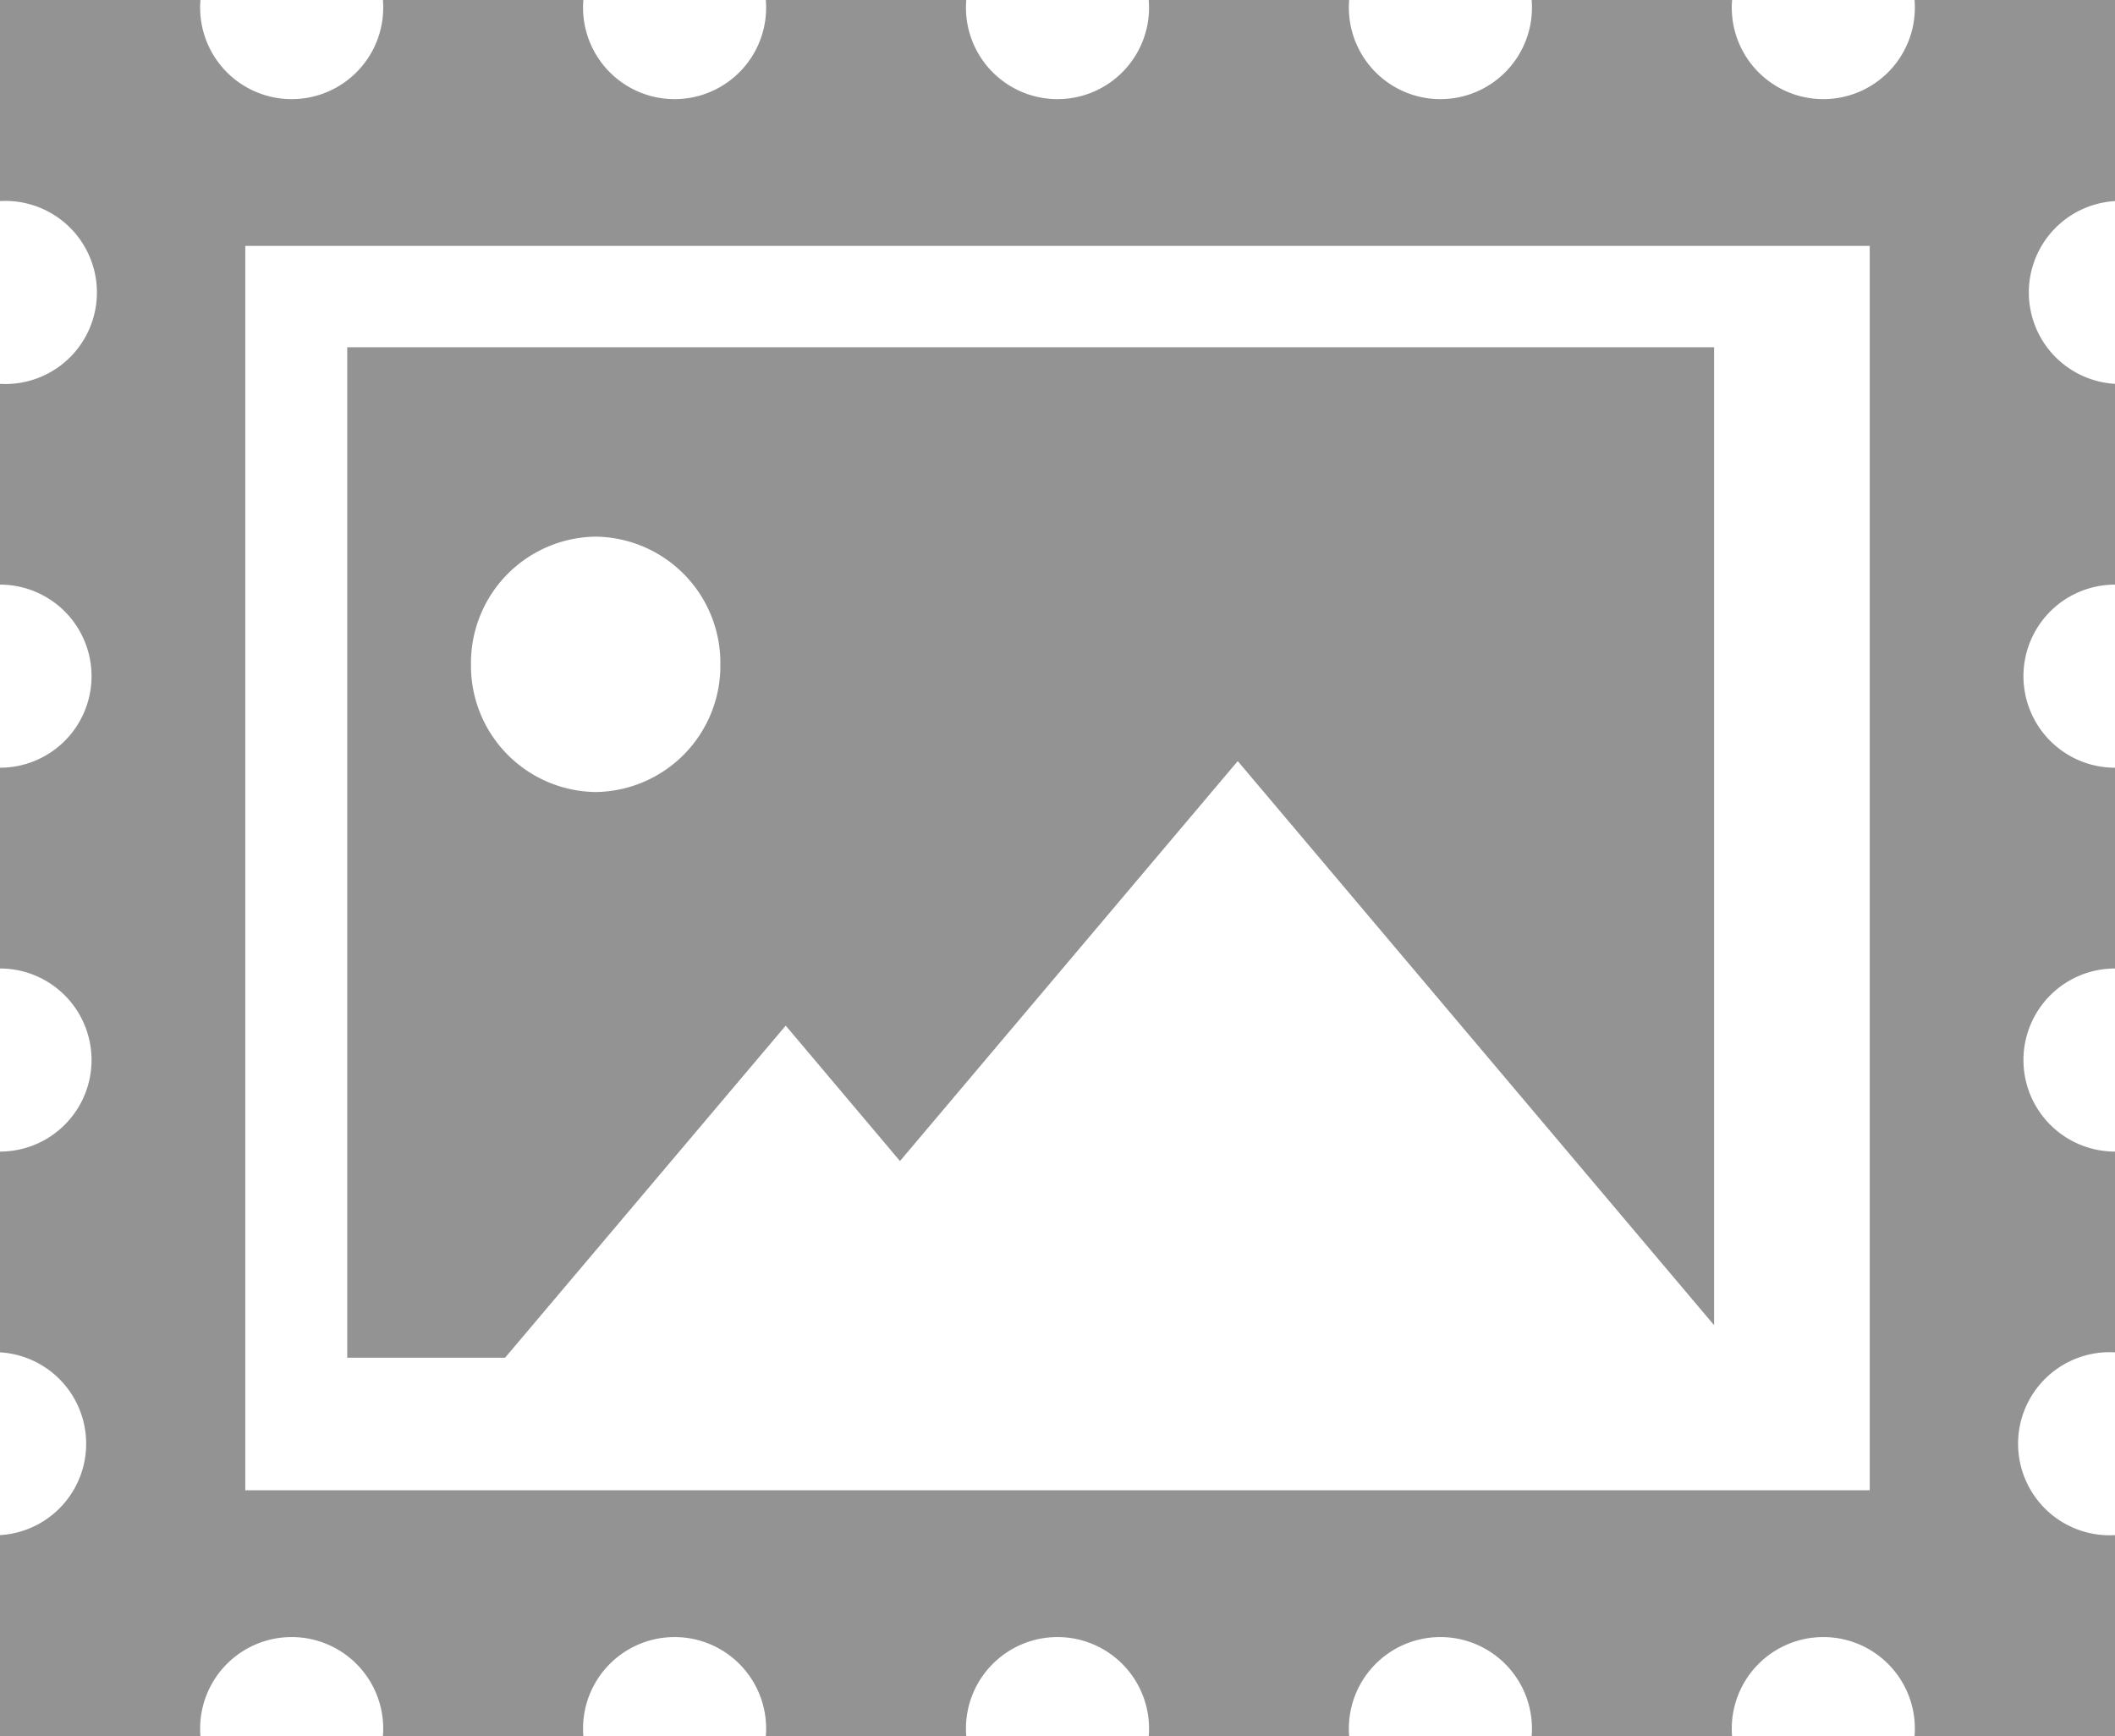 <svg xmlns="http://www.w3.org/2000/svg" xmlns:xlink="http://www.w3.org/1999/xlink" width="67" height="55" viewBox="0 0 67 55"><defs><path id="a" d="M1303.77 941.21v-39.42h51.46v39.42zM1363 894h-6.35a2.9 2.9 0 1 1-5.78 0h-6.35a2.9 2.9 0 1 1-5.78 0h-6.35a2.9 2.9 0 1 1-5.78 0h-6.35a2.9 2.9 0 1 1-5.78 0h-6.35a2.9 2.9 0 1 1-5.78 0H1296v6.37a2.9 2.9 0 1 1 0 5.79v6.36a2.9 2.9 0 0 1 0 5.8v6.36a2.9 2.9 0 0 1 0 5.8v6.36a2.9 2.9 0 0 1 0 5.79V949h6.35a2.9 2.9 0 1 1 5.78 0h6.35a2.9 2.9 0 1 1 5.78 0h6.35a2.9 2.9 0 1 1 5.78 0h6.35a2.9 2.9 0 1 1 5.78 0h6.35a2.9 2.9 0 1 1 5.78 0h6.35v-6.37a2.9 2.9 0 1 1 0-5.79v-6.36a2.9 2.9 0 0 1 0-5.8v-6.36a2.9 2.9 0 0 1 0-5.8v-6.36a2.9 2.9 0 0 1 0-5.79z"/><path id="b" d="M1318.82 915.04a4 4 0 0 1-3.95 4.05 4 4 0 0 1-3.95-4.05 4 4 0 0 1 3.95-4.04 4 4 0 0 1 3.95 4.04zm2.07 11.45l3.62 4.29 10.7-12.67 15.09 17.87V905H1307v32.01h5z"/></defs><desc>Generated with Avocode.</desc><g transform="translate(-1296 -894)"><use fill="#939393" xlink:href="#a"/></g><g transform="translate(-1296 -894)"><use fill="#939393" xlink:href="#b"/></g></svg>